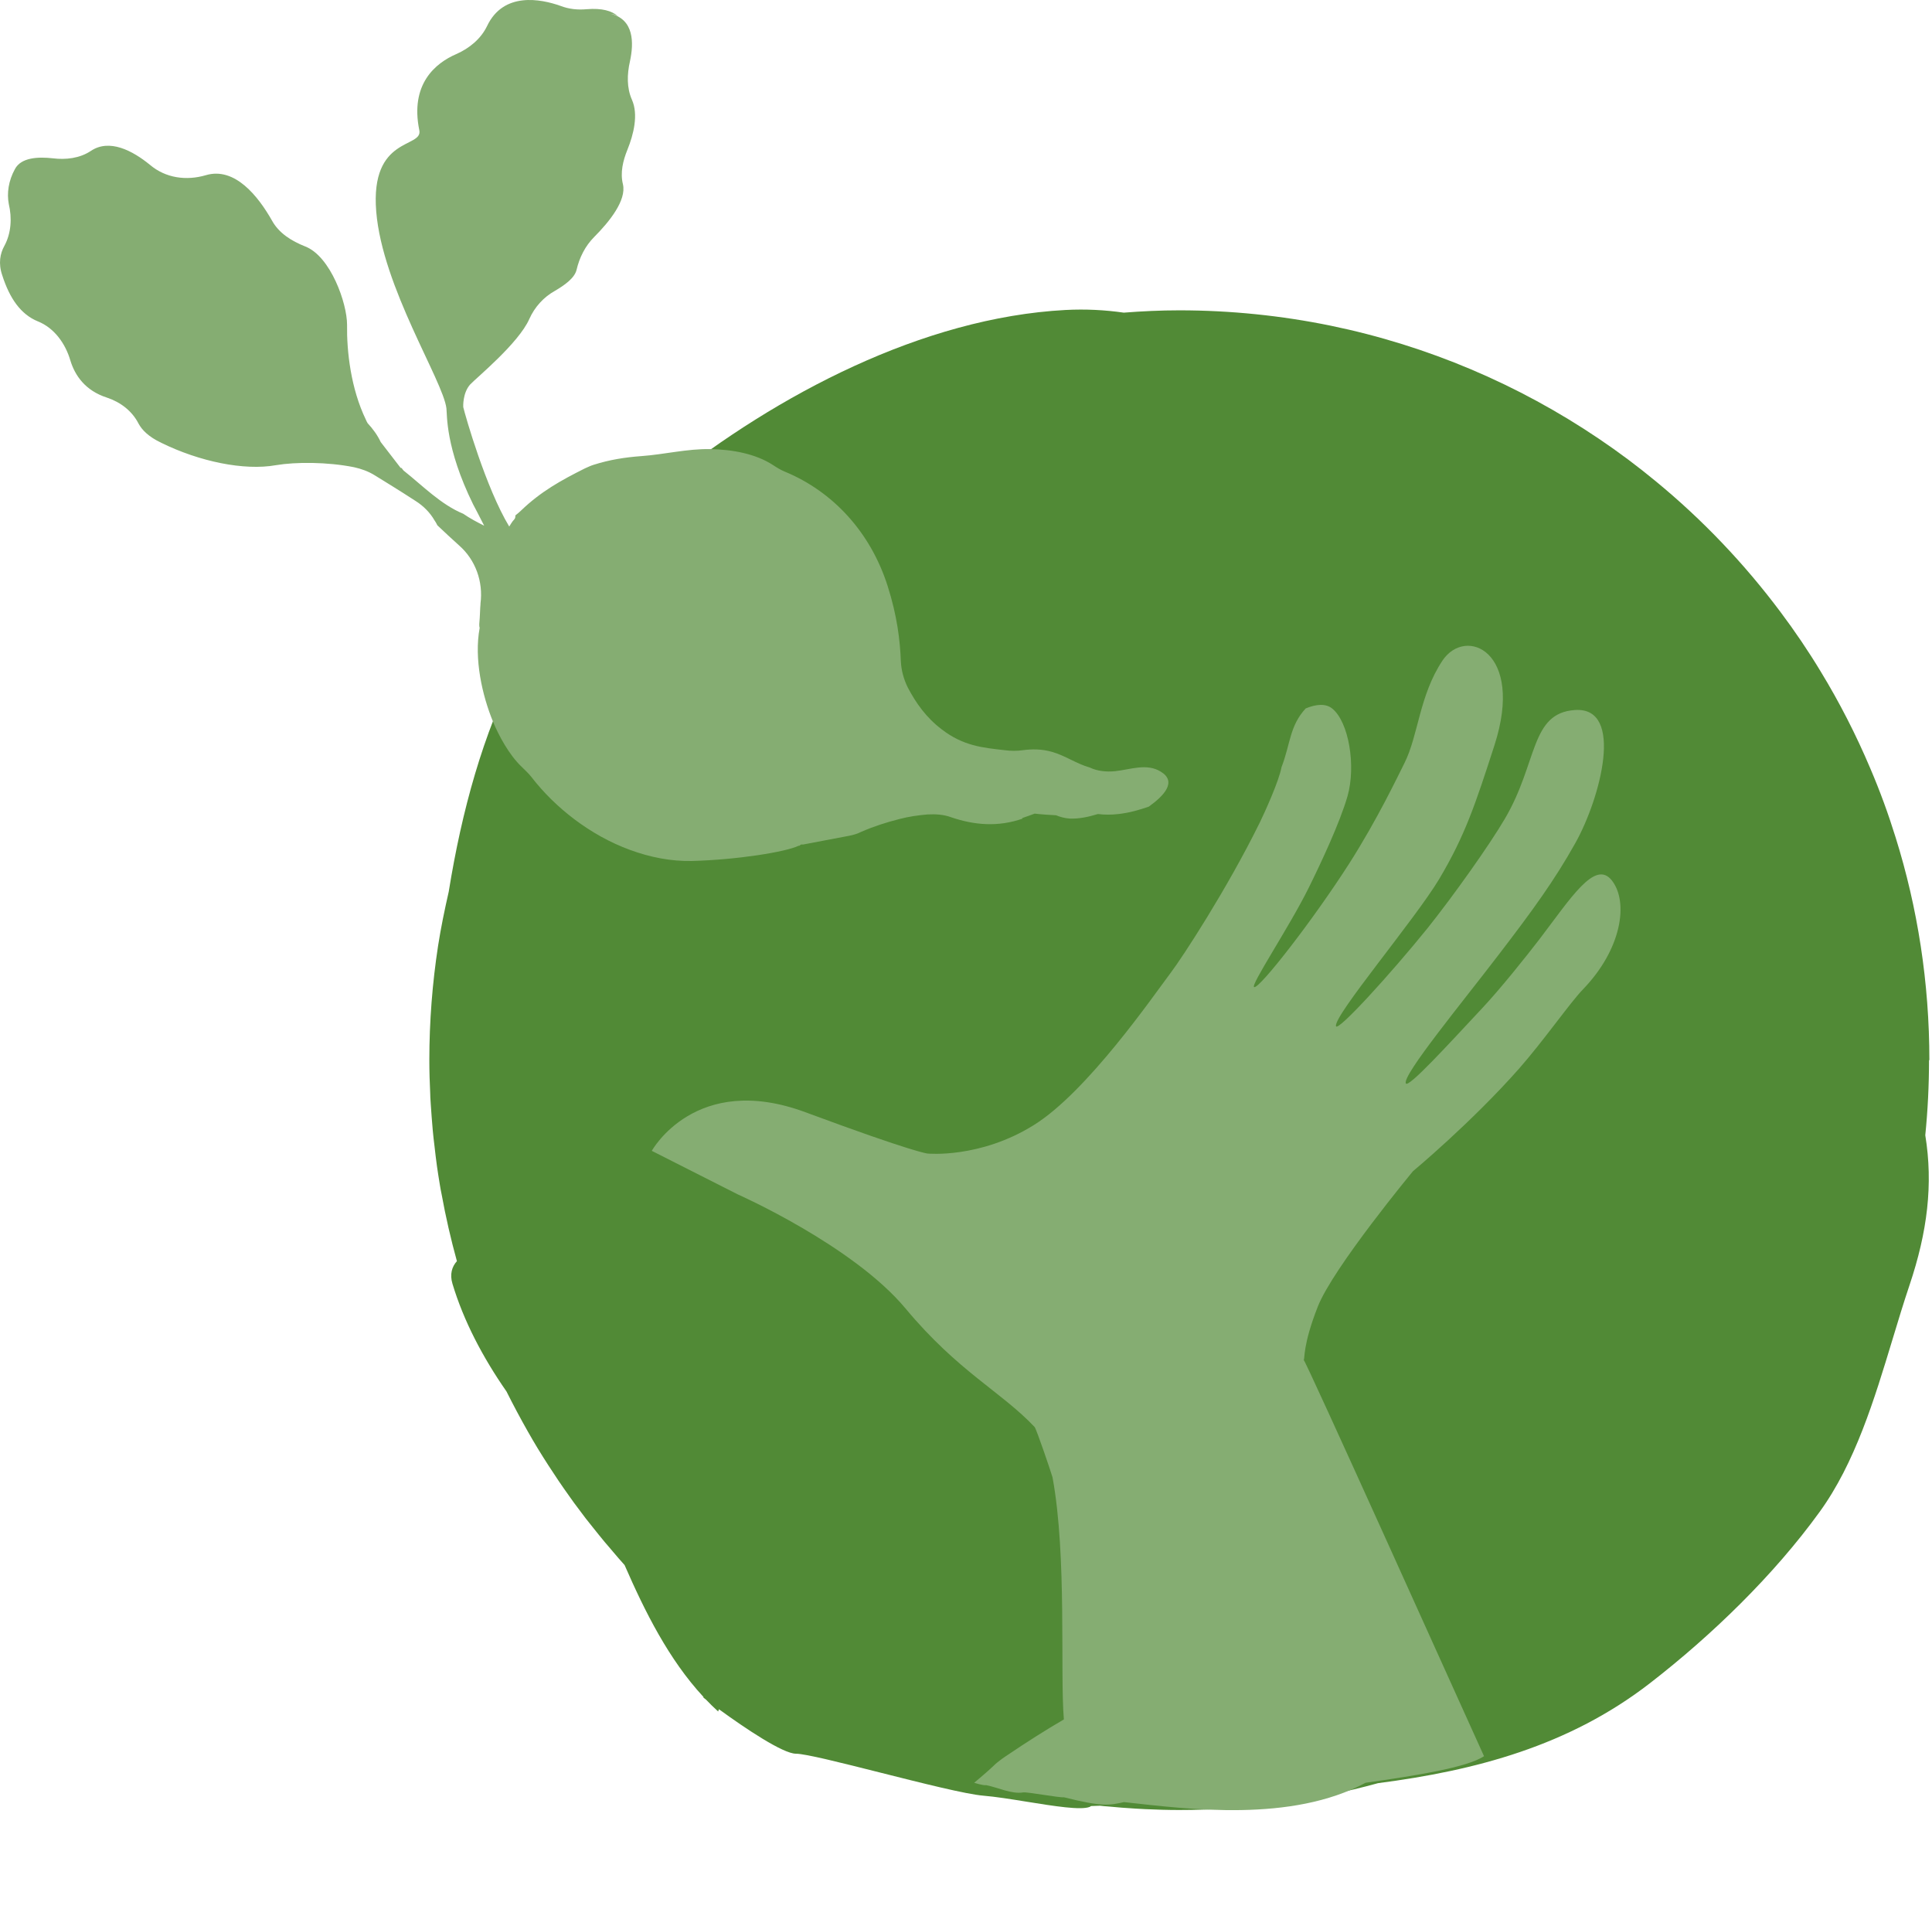 <svg width="237" height="235" viewBox="0 0 237 235" fill="none" xmlns="http://www.w3.org/2000/svg">
<path fill-rule="evenodd" clip-rule="evenodd" d="M232.533 102.702C235.238 111.341 236.678 120.525 236.678 130.058L236.634 130.015C236.634 133.134 236.481 136.21 236.176 139.243C237.158 145.264 236.438 151.11 234.234 157.655C233.522 159.771 232.852 161.987 232.17 164.24C229.927 171.65 227.562 179.463 223.196 185.469C217.59 193.213 209.976 200.587 202.428 206.433C192.437 214.177 180.962 217.166 169.051 218.715C161.285 220.853 153.104 222.009 144.662 222.009C143.244 222.009 141.826 221.965 140.43 221.9L139.252 221.834C138.139 221.769 137.026 221.682 135.914 221.573C135.587 221.551 135.281 221.529 134.976 221.485H134.889C134.54 221.5 134.192 221.514 133.844 221.523C133.78 221.572 133.726 221.607 133.68 221.625C132.592 222.06 129.294 221.529 125.975 220.995C124.062 220.687 122.142 220.377 120.636 220.252C118.505 220.074 113.068 218.703 107.983 217.42C103.236 216.223 98.796 215.103 97.636 215.103C96.058 215.103 91.443 212.019 88.194 209.648C88.161 209.74 88.128 209.832 88.095 209.923C87.576 209.452 87.075 208.961 86.59 208.453C86.493 208.379 86.399 208.307 86.308 208.237L86.274 208.117C82.045 203.551 79.114 197.684 76.621 191.97C76.123 191.422 75.637 190.849 75.155 190.28C75.003 190.101 74.852 189.922 74.701 189.744L74.699 189.743C74.525 189.547 74.351 189.351 74.177 189.134C73.675 188.523 73.174 187.912 72.694 187.301C72.552 187.127 72.41 186.947 72.268 186.767C72.127 186.587 71.985 186.407 71.843 186.232C71.364 185.579 70.884 184.947 70.405 184.315L70.403 184.313C70.207 184.051 70.01 183.767 69.814 183.484C68.92 182.24 68.069 180.975 67.24 179.688C67.142 179.524 67.038 179.366 66.935 179.208C66.831 179.05 66.727 178.892 66.629 178.728C66.193 178.03 65.757 177.332 65.342 176.612C65.244 176.437 65.146 176.268 65.048 176.099C64.949 175.93 64.851 175.761 64.753 175.587C63.837 173.972 62.964 172.336 62.135 170.678C59.234 166.511 56.878 162.039 55.503 157.458C55.154 156.302 55.438 155.364 56.049 154.688C55.307 152.004 54.675 149.256 54.173 146.485C54.086 146.093 54.02 145.7 53.955 145.307C53.824 144.544 53.715 143.802 53.605 143.06C53.496 142.231 53.387 141.402 53.3 140.573C53.213 139.919 53.147 139.264 53.082 138.588L53.082 138.583C52.995 137.538 52.907 136.492 52.842 135.447C52.834 135.295 52.824 135.146 52.814 134.998C52.795 134.722 52.777 134.452 52.777 134.181C52.711 132.807 52.667 131.433 52.667 130.037C52.667 125.281 53.038 120.591 53.736 116.031C54.086 113.784 54.544 111.581 55.045 109.378C58.274 89.373 65.32 72.292 81.812 59.159C95.294 48.426 113.183 38.959 130.7 38.021C133.209 37.89 135.565 38.021 137.855 38.348C140.102 38.173 142.371 38.064 144.662 38.064C151.01 38.064 157.227 38.719 163.204 39.94C175.181 42.405 186.307 47.183 196.102 53.793C198.567 55.451 200.923 57.218 203.192 59.094C208.885 63.784 213.99 69.151 218.397 75.041C220.164 77.397 221.822 79.84 223.349 82.371C225.661 86.166 227.69 90.137 229.435 94.26C230.613 97.009 231.638 99.823 232.533 102.702Z" fill="#518A36"/>
<path d="M161.66 160.251C163.561 155.446 173.334 143.653 173.334 143.653C173.334 143.653 180.467 137.725 186.346 131.072C189.407 127.588 192.547 123.051 194.175 121.359C198.948 116.424 199.798 110.647 197.736 108.004C195.675 105.36 192.706 110.147 188.827 115.226C187.273 117.246 184.098 121.245 181.759 123.73C177.664 128.109 172.738 133.511 172.453 132.884C172 131.893 179.44 122.872 183.872 117.064C187.954 111.738 190.695 107.981 193.251 103.403C196.302 97.964 199.328 86.687 193.215 87.088C187.695 87.442 188.667 93.527 184.598 100.434C182.711 103.652 178.332 109.822 175.108 113.861C170.641 119.389 164.084 126.598 163.89 125.865C163.551 124.617 173.618 112.729 176.555 107.805C179.698 102.519 180.966 98.721 183.332 91.392C187.028 79.907 179.798 76.76 176.943 81.032C174.095 85.331 174.007 90.158 172.285 93.599C171.51 95.126 169.006 100.442 165.484 105.958C161.11 112.789 154.525 121.271 153.85 121.078C153.323 120.909 158.118 113.782 160.545 108.887C162.062 105.809 164.352 100.945 165.303 97.651C166.358 93.929 165.459 88.547 163.423 86.906C162.615 86.253 161.436 86.375 160.174 86.891C158.189 89.037 158.31 91.227 157.206 94.095C156.881 95.838 155.152 99.626 154.525 100.919C150.467 109.147 145.041 117.425 143.626 119.299C141.504 122.11 133.376 133.934 126.801 138.009C120.204 142.118 113.802 141.491 113.802 141.491C113.802 141.491 112.295 141.428 98.786 136.417C85.311 131.428 79.955 141.158 79.955 141.158L90.493 146.494C90.493 146.494 104.626 152.746 111.087 160.499C117.547 168.253 122.874 170.735 126.917 175.032C127.149 175.297 128.96 180.645 129.117 181.214C130.899 190.888 130.022 205.192 130.506 210.897C128.247 212.213 125.937 213.685 123.694 215.199C123.357 215.426 122.467 215.999 121.875 216.592C121.282 217.185 119.503 218.667 119.503 218.667C119.503 218.667 120.597 219.022 120.985 218.963C122.467 219.259 124.101 220.085 125.513 219.852C126.011 219.769 130.008 220.529 130.506 220.445C135.213 221.631 136.105 221.439 137.881 221.038C145.884 221.927 158.4 223.547 167.522 218.667C173.746 217.777 179.962 216.799 182.046 215.406C178.736 208.122 160.102 166.706 159.923 166.804C160.095 166.678 159.764 165.083 161.66 160.251Z" fill="#85AD72"/>
<path d="M125.364 100.352C125.918 100.149 126.421 99.998 126.925 99.796C127.781 99.897 128.637 99.947 129.544 99.998C130.047 100.2 130.551 100.351 131.205 100.402C132.364 100.453 133.522 100.2 134.68 99.846C135.486 99.947 136.342 99.947 137.198 99.846C138.558 99.695 139.766 99.341 140.925 98.937C142.838 97.573 144.399 95.855 142.385 94.643C140.673 93.582 138.658 94.39 136.795 94.592C135.687 94.693 134.63 94.592 133.673 94.137C132.061 93.683 130.652 92.672 129.04 92.218C127.781 91.864 126.623 91.864 125.465 92.016C124.76 92.117 124.004 92.117 123.249 92.016C120.58 91.712 118.163 91.51 115.494 89.439C113.631 88.024 112.372 86.256 111.364 84.336C110.861 83.326 110.559 82.214 110.508 81.103C110.408 78.526 110.055 75.546 108.897 71.908C106.782 65.239 102.149 60.288 96.307 57.863C95.804 57.661 95.3 57.358 94.847 57.055C92.681 55.64 89.811 55.135 87.142 55.084C84.272 55.034 81.502 55.741 78.682 55.943C76.617 56.095 74.754 56.398 72.84 57.004C72.488 57.105 72.085 57.307 71.733 57.459C68.812 58.924 66.344 60.288 63.927 62.612C63.726 62.814 63.474 63.016 63.222 63.218C63.222 63.37 63.222 63.572 63.071 63.724C62.819 63.976 62.668 64.279 62.467 64.582C59.596 59.833 57.078 50.992 56.827 49.931C56.827 49.931 56.726 48.214 57.682 47.153C58.438 46.344 63.625 42.1 64.934 39.12C65.589 37.654 66.697 36.442 68.056 35.684C69.265 34.977 70.474 34.118 70.725 33.108C71.078 31.592 71.783 30.177 72.891 29.066C74.754 27.197 76.869 24.57 76.416 22.599C76.063 21.185 76.416 19.72 76.97 18.355C77.725 16.486 78.329 14.061 77.524 12.242C76.869 10.777 76.919 9.11 77.272 7.544C77.775 5.22 77.776 2.391 74.905 1.683C75.258 1.734 75.56 1.835 75.812 1.986C75.056 1.33 73.848 0.976 71.984 1.128C70.876 1.229 69.819 1.128 68.761 0.723C66.344 -0.135 61.762 -1.045 59.747 3.199C58.992 4.765 57.582 5.927 55.971 6.634C53.402 7.746 50.28 10.322 51.438 15.981C51.891 18.204 45.395 16.638 46.151 25.934C46.906 35.23 54.359 46.698 54.762 50.083C54.863 50.841 54.611 54.882 58.035 61.854C58.136 62.056 58.891 63.471 59.395 64.481C58.488 64.027 57.632 63.572 56.827 63.016C54.107 61.905 51.791 59.53 49.625 57.812C49.474 57.712 49.373 57.56 49.273 57.408C49.222 57.408 49.172 57.408 49.122 57.358C48.215 56.196 47.41 55.135 46.705 54.225C46.302 53.367 45.748 52.609 45.093 51.902C44.992 51.75 44.942 51.598 44.892 51.497C43.028 47.658 42.525 43.06 42.575 39.827C42.575 37.2 40.561 31.44 37.439 30.228C35.777 29.571 34.216 28.611 33.36 27.045C31.698 24.115 28.827 20.427 25.252 21.488C22.835 22.195 20.317 21.841 18.403 20.225C16.238 18.456 13.418 16.991 11.152 18.507C9.792 19.416 8.08 19.618 6.468 19.416C4.656 19.214 2.591 19.315 1.836 20.73C1.03 22.195 0.828 23.711 1.08 25.024C1.483 26.742 1.382 28.611 0.526 30.177C0.023 31.087 -0.229 32.299 0.275 33.764C1.181 36.594 2.541 38.564 4.656 39.423C6.67 40.231 8.03 42.151 8.634 44.222C9.188 46.041 10.447 47.91 13.116 48.769C14.778 49.325 16.188 50.386 16.993 51.952C17.396 52.71 18.202 53.569 19.814 54.327C24.446 56.6 29.935 57.762 33.863 57.055C36.28 56.651 40.158 56.651 43.431 57.307C44.338 57.509 45.194 57.813 45.999 58.318C47.057 58.974 48.971 60.136 50.985 61.45C51.942 62.056 52.747 62.865 53.301 63.825C53.402 63.976 53.503 64.128 53.603 64.33C53.603 64.38 53.654 64.431 53.704 64.481C54.56 65.29 55.417 66.098 56.323 66.906C58.337 68.675 59.294 71.352 58.941 74.03C58.941 74.03 58.941 74.03 58.941 74.131C58.891 74.535 58.891 75.495 58.791 76.556C58.791 76.707 58.791 76.859 58.841 77.011C58.136 80.8 59.143 85.296 60.503 88.58C61.157 90.146 62.416 92.571 64.028 94.087C64.43 94.491 64.834 94.845 65.186 95.299C68.107 99.088 72.438 102.473 77.272 104.242C79.739 105.151 82.308 105.656 84.876 105.606C90.466 105.454 96.408 104.494 97.969 103.736H98.07C98.07 103.736 98.17 103.635 98.271 103.585C98.372 103.585 98.422 103.585 98.523 103.585C100.386 103.231 102.25 102.878 104.113 102.524C104.667 102.423 105.17 102.271 105.674 102.019C107.185 101.362 108.746 100.857 110.357 100.453C111.515 100.149 112.623 99.998 113.781 99.897C114.789 99.846 115.746 99.897 116.702 100.25C119.522 101.21 122.443 101.463 125.465 100.402" fill="#85AD72"/>
</svg>
